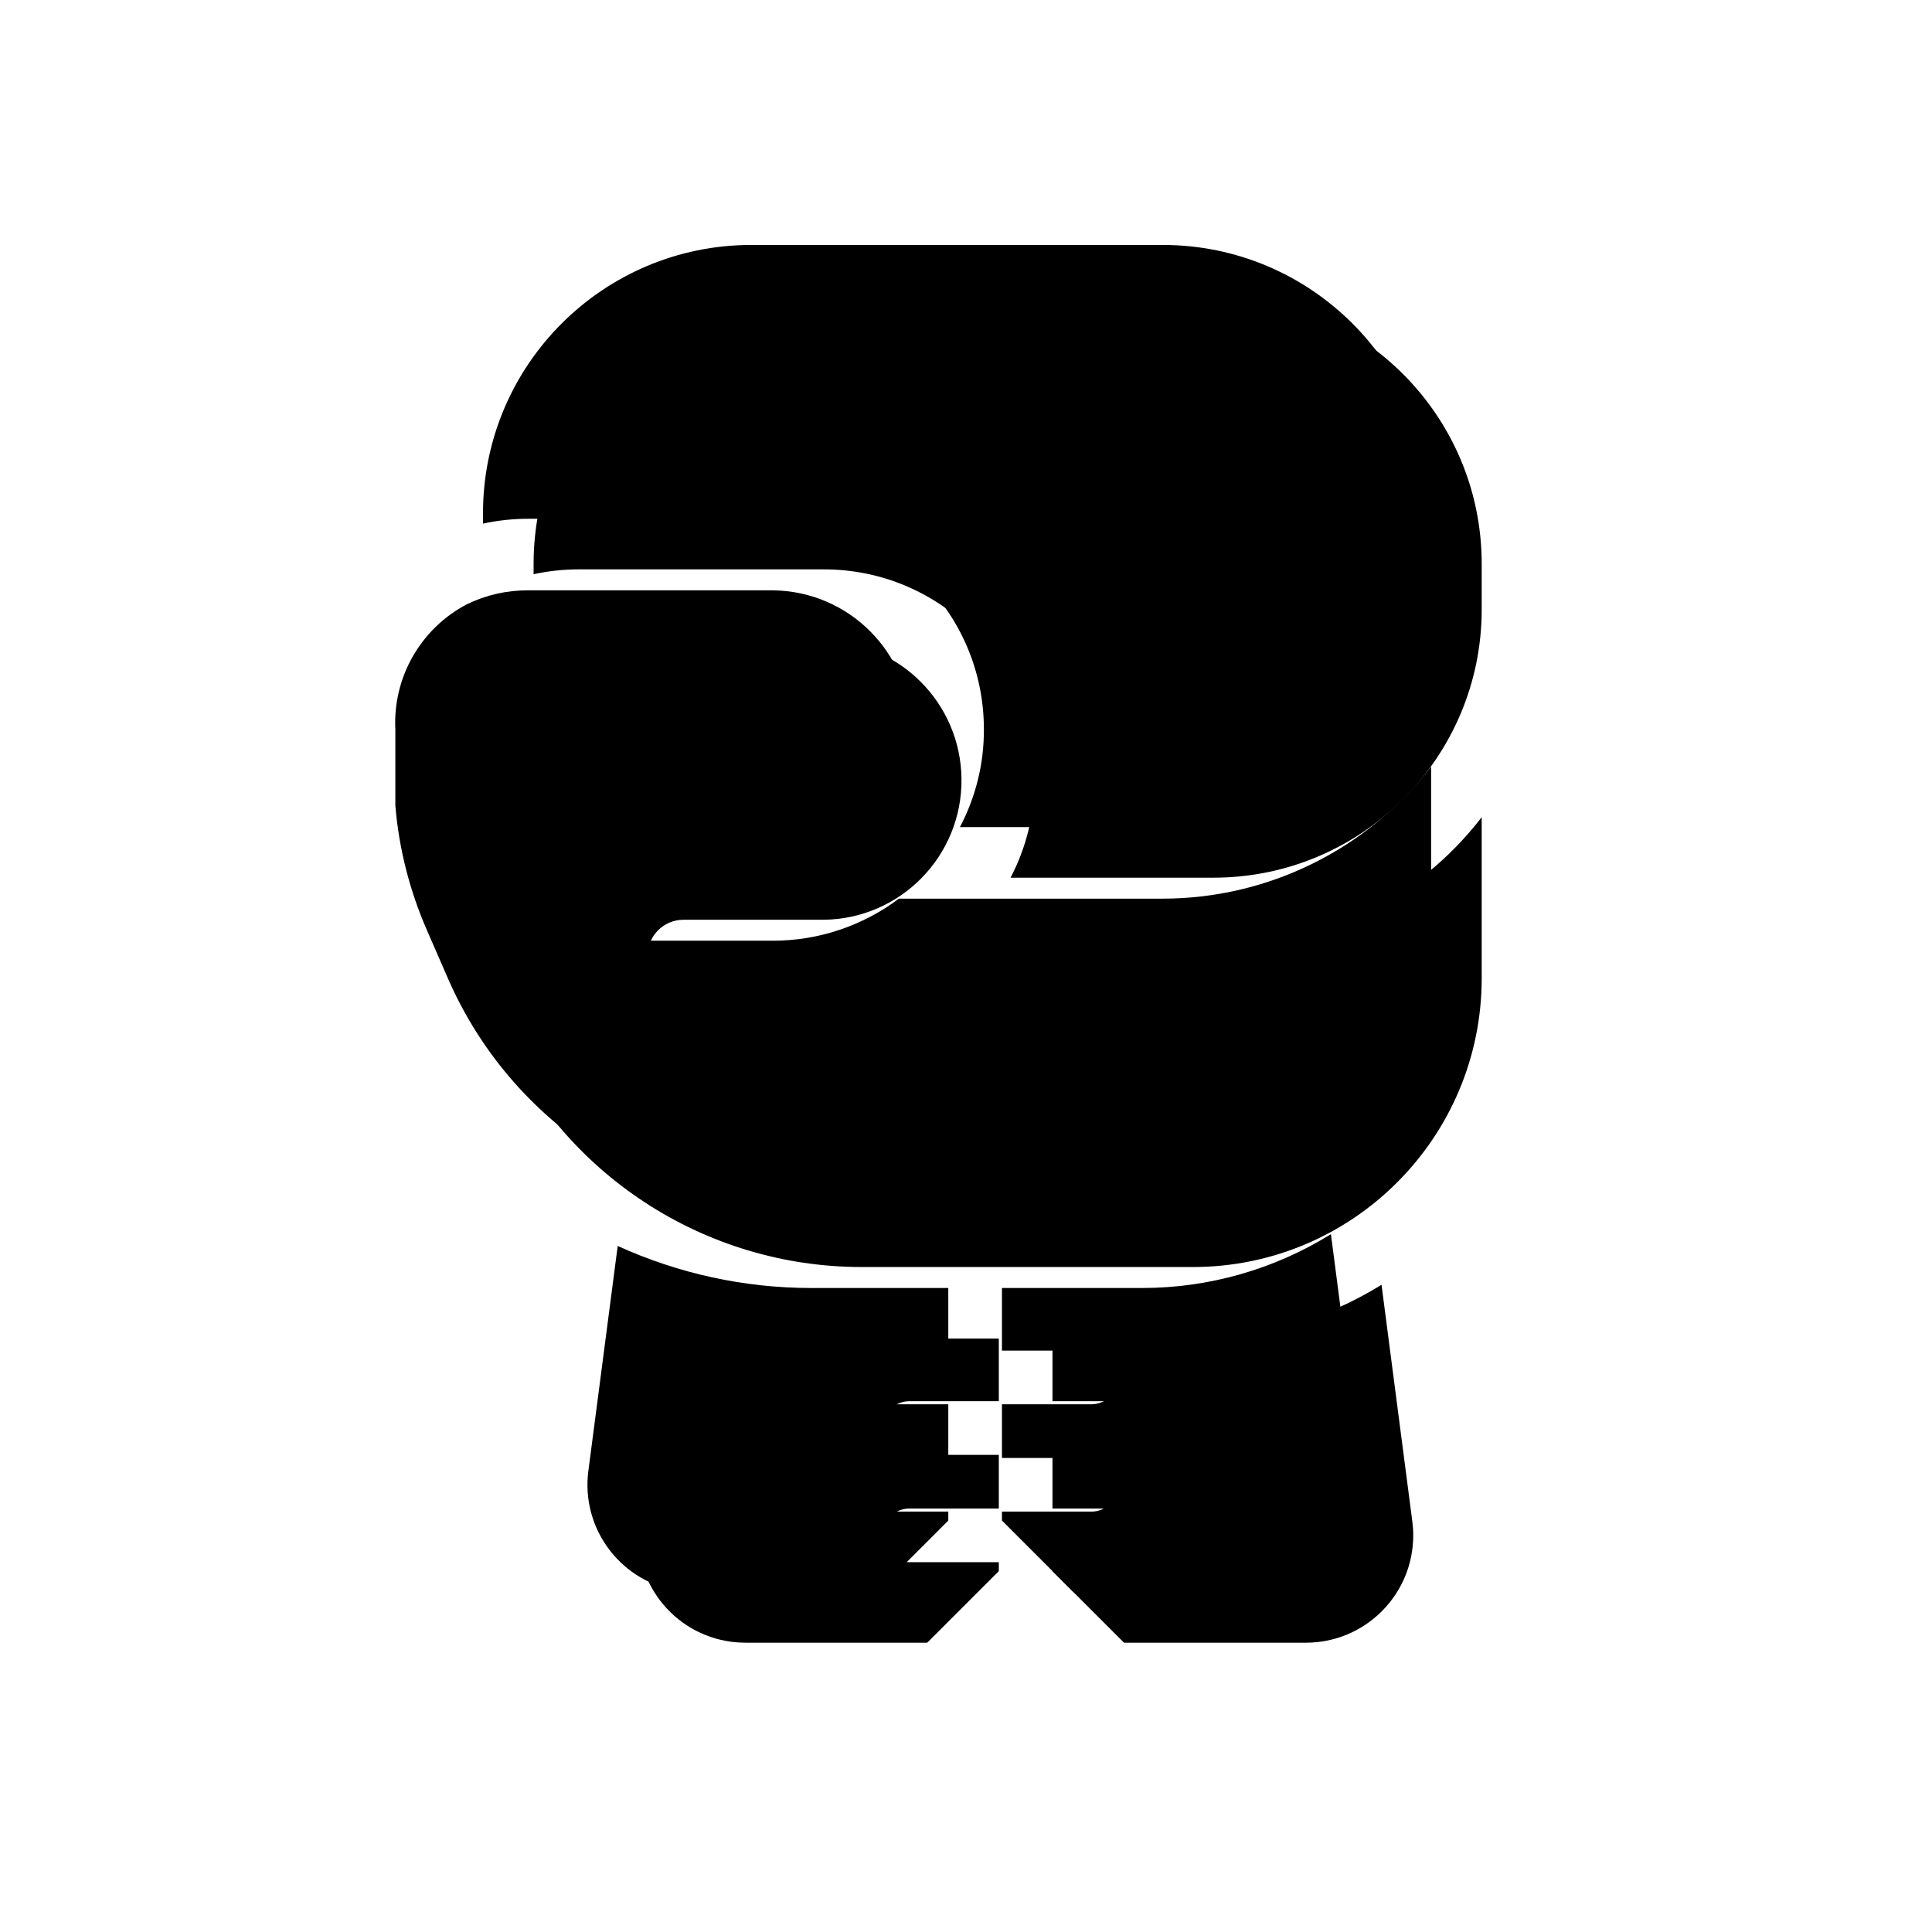 <svg width="108" height="108" xmlns="http://www.w3.org/2000/svg" xmlns:xlink="http://www.w3.org/1999/xlink" xml:space="preserve" overflow="hidden"><defs><filter id="fx0" x="-10%" y="-10%" width="120%" height="120%" filterUnits="userSpaceOnUse" primitiveUnits="userSpaceOnUse"><feComponentTransfer color-interpolation-filters="sRGB"><feFuncR type="discrete" tableValues="0 0"/><feFuncG type="discrete" tableValues="0 0"/><feFuncB type="discrete" tableValues="0 0"/><feFuncA type="linear" slope="0.4" intercept="0"/></feComponentTransfer><feGaussianBlur stdDeviation="1.778 1.778"/></filter><clipPath id="clip1"><rect x="1114" y="510" width="108" height="108"/></clipPath><clipPath id="clip2"><rect x="17" y="9" width="74" height="93"/></clipPath></defs><g clip-path="url(#clip1)" transform="translate(-1114 -510)"><g clip-path="url(#clip2)" filter="url(#fx0)" transform="translate(1113 509)"><g><g><g><g><path d="M38.358 73.478 36.718 86.052C36.29 89.338 38.606 92.349 41.892 92.778 42.149 92.811 42.408 92.828 42.667 92.828L52.834 92.828 56.834 88.828 56.834 88.328 51.834 88.328C51.006 88.328 50.334 87.657 50.334 86.828 50.334 86 51.006 85.328 51.834 85.328L56.834 85.328 56.834 82.328 51.834 82.328C51.006 82.328 50.334 81.657 50.334 80.828 50.334 80 51.006 79.328 51.834 79.328L56.834 79.328 56.834 75.828 49.172 75.828C45.441 75.827 41.754 75.026 38.358 73.478Z"/><path d="M78.228 72.819C75.063 74.785 71.412 75.827 67.686 75.828L59.834 75.828 59.834 79.328 64.834 79.328C65.663 79.328 66.334 80 66.334 80.828 66.334 81.657 65.663 82.328 64.834 82.328L59.834 82.328 59.834 85.328 64.834 85.328C65.663 85.328 66.334 86 66.334 86.828 66.334 87.657 65.663 88.328 64.834 88.328L59.834 88.328 59.834 88.828 63.834 92.828 74.001 92.828C77.315 92.828 80.001 90.141 80.001 86.828 80.001 86.569 79.984 86.309 79.95 86.052Z"/><path d="M68.828 17.521 45.828 17.521C37.544 17.521 30.828 24.237 30.828 32.521L30.828 33.099C31.65 32.92 32.488 32.83 33.328 32.828L47.042 32.828C53.547 32.821 58.825 38.088 58.833 44.592 58.835 46.498 58.374 48.375 57.491 50.063L68.828 50.063C77.113 50.063 83.828 43.348 83.828 35.063L83.828 32.521C83.828 24.237 77.113 17.521 68.828 17.521Z"/><path d="M68.828 54.063 54.077 54.063C52.049 55.589 49.58 56.414 47.042 56.415L39.204 56.415C38.1 56.415 37.204 55.52 37.204 54.415 37.204 53.311 38.1 52.415 39.204 52.415L47.042 52.415C51.347 52.367 54.796 48.838 54.748 44.534 54.7 40.298 51.278 36.876 47.042 36.828L33.328 36.828C32.151 36.825 30.988 37.091 29.928 37.606 27.341 38.964 25.779 41.703 25.928 44.621L25.928 48.858C26.133 51.282 26.736 53.656 27.714 55.882L28.889 58.567C32.417 66.624 40.378 71.829 49.172 71.828L67.686 71.828C76.602 71.826 83.828 64.598 83.828 55.682L83.828 46.682C80.242 51.333 74.702 54.059 68.828 54.063Z"/></g></g></g></g></g><g><g><g><path d="M1148.53 579.65 1146.89 592.224C1146.46 595.51 1148.78 598.521 1152.06 598.95 1152.32 598.983 1152.58 599 1152.84 599L1163.01 599 1167.01 595 1167.01 594.5 1162.01 594.5C1161.18 594.5 1160.51 593.828 1160.51 593 1160.51 592.172 1161.18 591.5 1162.01 591.5L1167.01 591.5 1167.01 588.5 1162.01 588.5C1161.18 588.5 1160.51 587.828 1160.51 587 1160.51 586.172 1161.18 585.5 1162.01 585.5L1167.01 585.5 1167.01 582 1159.34 582C1155.61 581.999 1151.93 581.198 1148.53 579.65Z"/><path d="M1188.4 578.991C1185.23 580.956 1181.58 581.998 1177.86 582L1170.01 582 1170.01 585.5 1175.01 585.5C1175.83 585.5 1176.51 586.172 1176.51 587 1176.51 587.828 1175.83 588.5 1175.01 588.5L1170.01 588.5 1170.01 591.5 1175.01 591.5C1175.83 591.5 1176.51 592.172 1176.51 593 1176.51 593.828 1175.83 594.5 1175.01 594.5L1170.01 594.5 1170.01 595 1174.01 599 1184.17 599C1187.49 599 1190.17 596.313 1190.17 592.999 1190.17 592.74 1190.16 592.481 1190.12 592.224Z"/><path d="M1179 523.693 1156 523.693C1147.72 523.693 1141 530.409 1141 538.693L1141 539.271C1141.82 539.092 1142.66 539.001 1143.5 539L1157.21 539C1163.72 538.993 1169 544.26 1169 550.764 1169.01 552.669 1168.55 554.547 1167.66 556.235L1179 556.235C1187.28 556.235 1194 549.519 1194 541.235L1194 538.693C1194 530.409 1187.28 523.693 1179 523.693Z"/><path d="M1179 560.235 1164.25 560.235C1162.22 561.76 1159.75 562.586 1157.21 562.587L1149.38 562.587C1148.27 562.587 1147.38 561.692 1147.38 560.587 1147.38 559.482 1148.27 558.587 1149.38 558.587L1157.21 558.587C1161.52 558.538 1164.97 555.009 1164.92 550.705 1164.87 546.47 1161.45 543.048 1157.21 543L1143.5 543C1142.32 542.997 1141.16 543.263 1140.1 543.778 1137.51 545.136 1135.95 547.875 1136.1 550.793L1136.1 555.03C1136.3 557.454 1136.91 559.827 1137.89 562.054L1139.06 564.739C1142.59 572.795 1150.55 578 1159.34 578L1177.86 578C1186.77 577.998 1194 570.77 1194 561.854L1194 552.854C1190.41 557.505 1184.87 560.231 1179 560.235Z"/></g></g></g></g></svg>